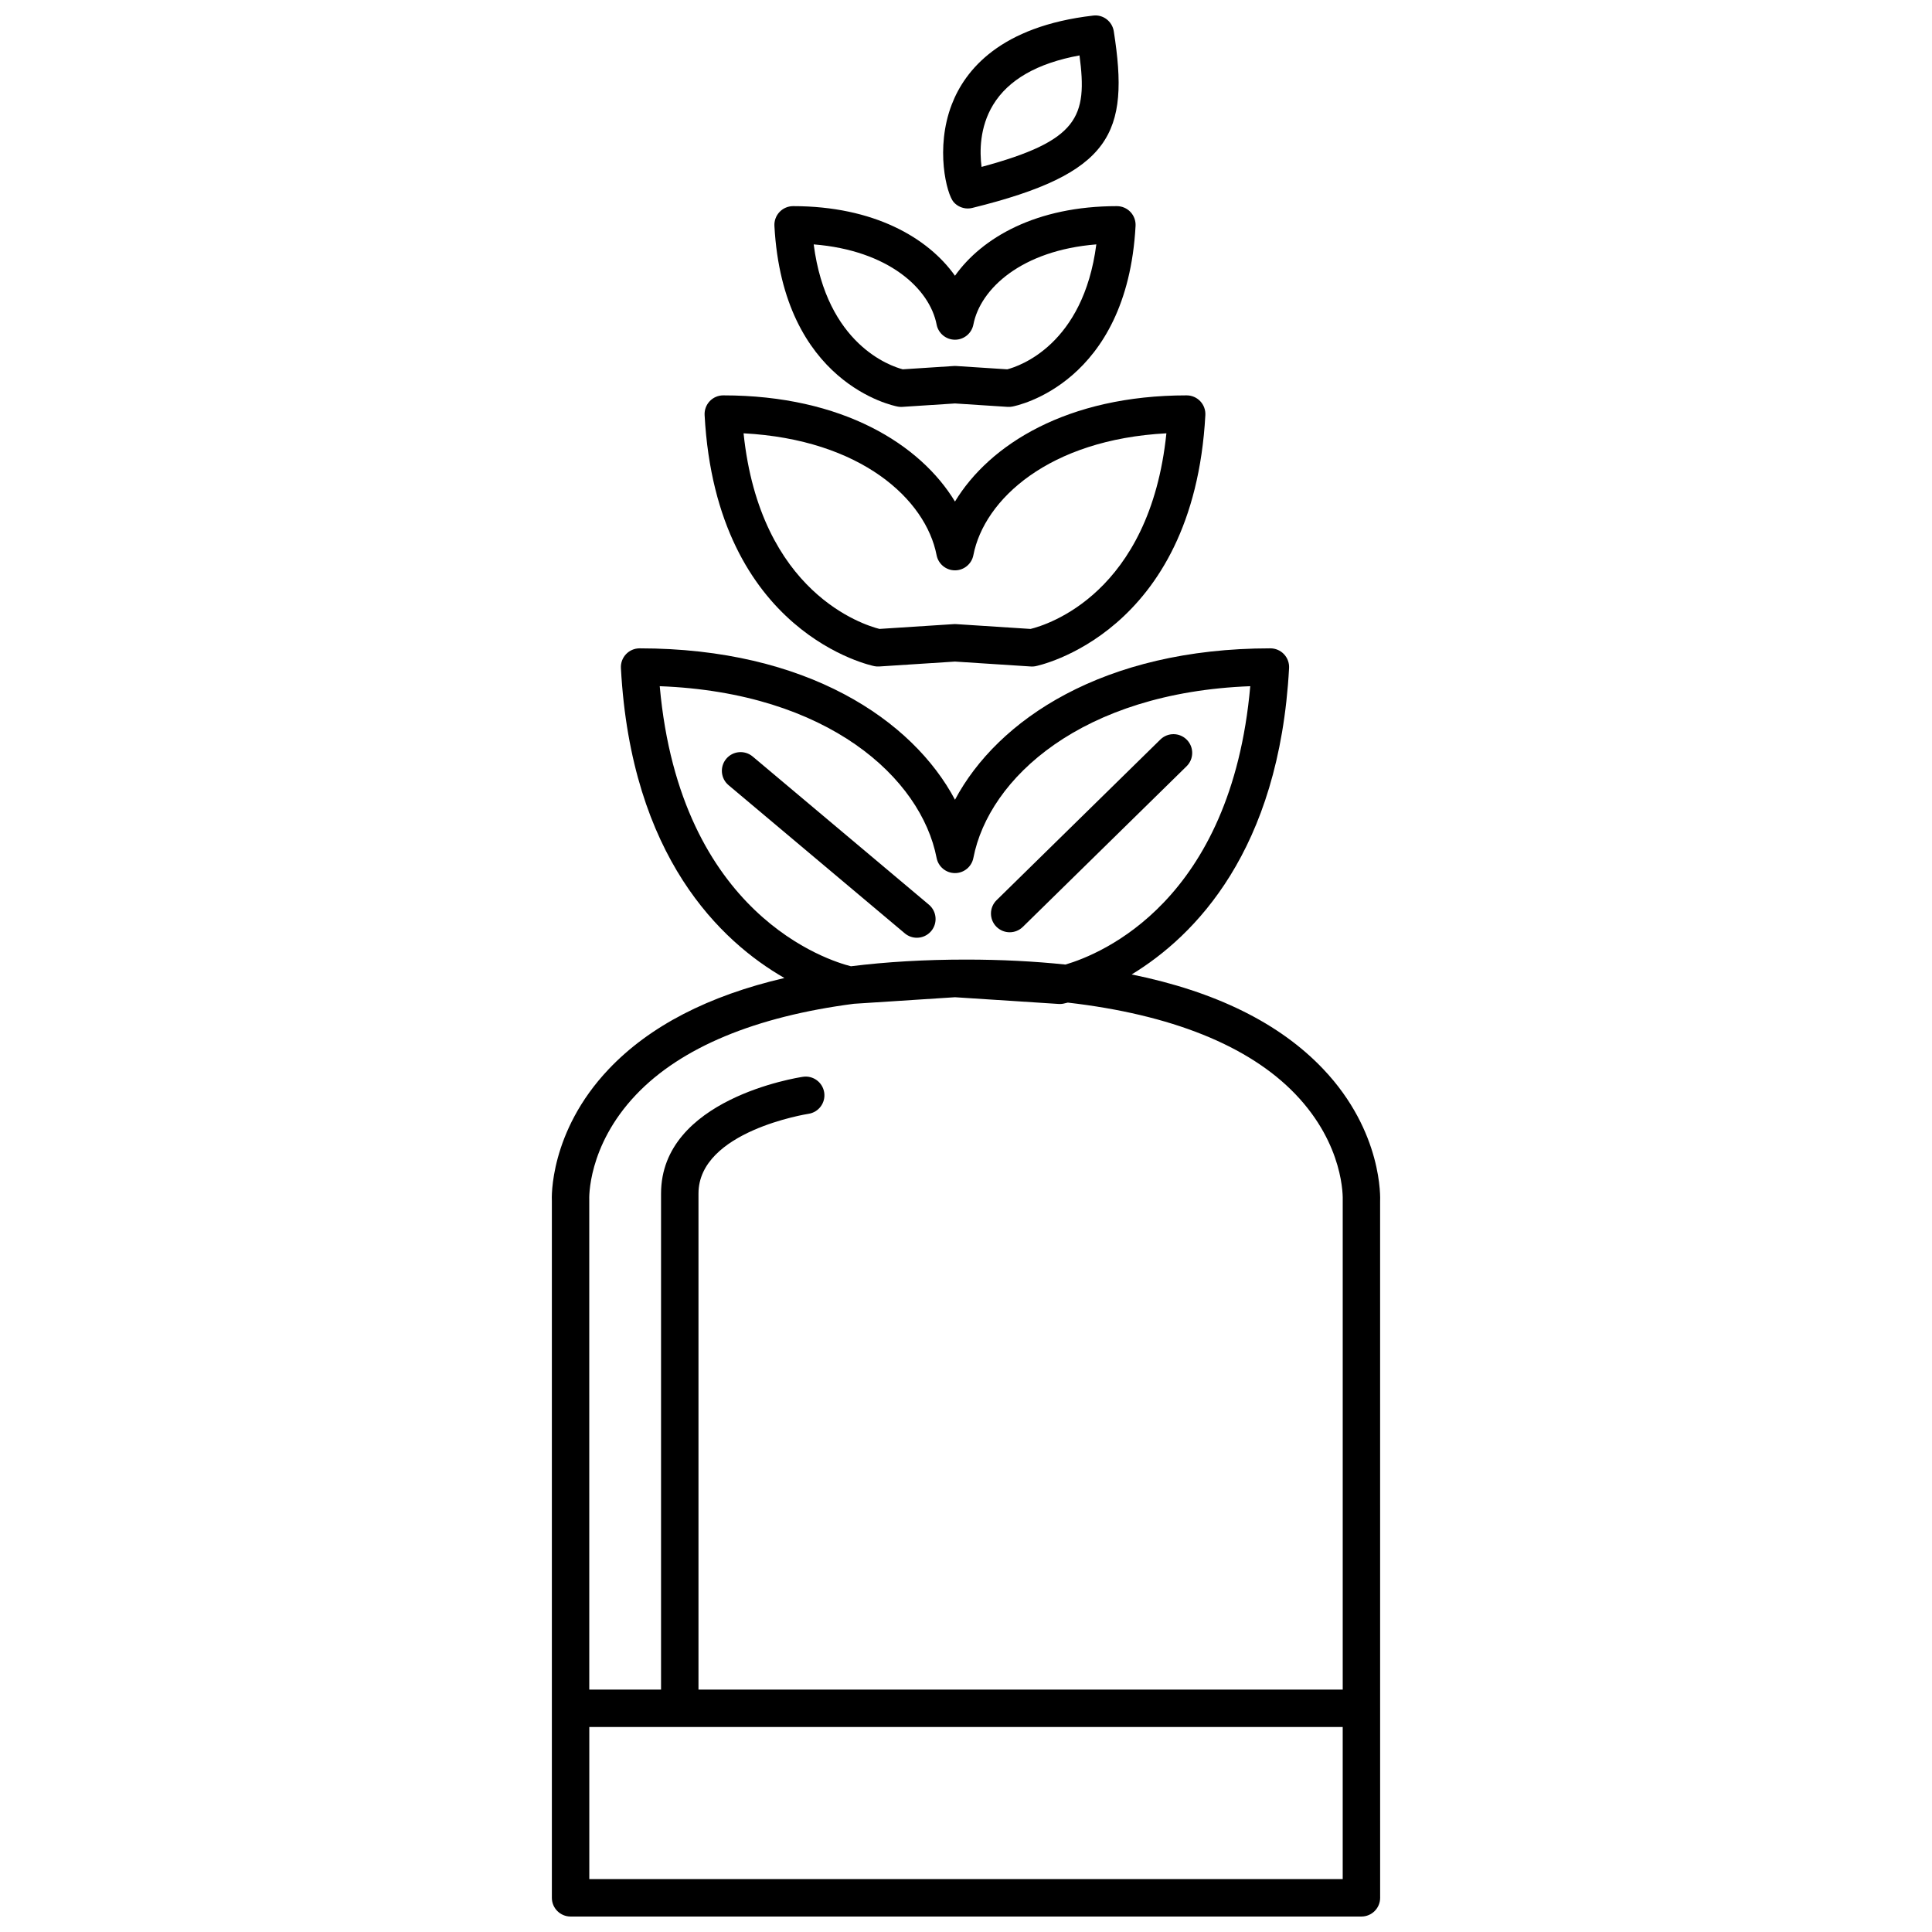 <?xml version="1.0" encoding="UTF-8"?>
<!-- Uploaded to: ICON Repo, www.svgrepo.com, Generator: ICON Repo Mixer Tools -->
<svg width="800px" height="800px" version="1.1" viewBox="144 144 512 512" xmlns="http://www.w3.org/2000/svg">
 <defs>
  <clipPath id="b">
   <path d="m290 315h220v336.9h-220z"/>
  </clipPath>
  <clipPath id="a">
   <path d="m393 148.09h48v51.906h-48z"/>
  </clipPath>
 </defs>
 <g clip-path="url(#b)">
  <path d="m290.25 462.16v184.78c0 2.738 2.223 4.961 4.961 4.961h209.58c2.738 0 4.961-2.223 4.961-4.961l-0.004-50.215c0-0.004 0.004-0.008 0.004-0.012 0 0-0.004-0.008-0.004-0.012l-0.004-134.29c0.039-0.742 0.773-18.395-15.074-35.098-11.559-12.184-28.566-20.559-50.766-25.074 16.645-10.129 39.098-32.684 41.715-81.195 0.074-1.359-0.418-2.688-1.352-3.68-0.938-0.988-2.242-1.547-3.602-1.547-44.285 0-72.332 18.965-83.582 40.121-11.25-21.156-39.297-40.121-83.582-40.121-1.359 0-2.664 0.559-3.602 1.547-0.934 0.992-1.426 2.32-1.352 3.68 2.703 50.109 26.562 72.508 43.328 82.137-20.133 4.691-35.73 12.738-46.543 24.133-15.855 16.707-15.117 34.355-15.086 34.84zm9.922 179.82v-40.305h199.66v40.305zm18.664-316.13c44.633 1.68 69.277 24.371 73.375 45.512 0.453 2.332 2.496 4.016 4.871 4.016s4.418-1.684 4.871-4.016c4.098-21.141 28.746-43.832 73.379-45.512-5.055 56.965-39.441 70.961-48.977 73.766-8.23-0.859-16.996-1.316-26.355-1.316-10.938 0-21.098 0.598-30.488 1.77-5.699-1.422-45.242-13.445-50.676-74.219zm51.555 84.156 26.691-1.73 27.457 1.781c0.105 0.008 0.215 0.012 0.32 0.012 0.301 0 0.605-0.027 0.902-0.082 0.047-0.008 0.492-0.102 1.219-0.289 27.316 3.152 47.91 11.359 60.273 24.223 13.016 13.551 12.613 27.434 12.582 28.246v129.59h-170.73v-131.45c0-16.539 28.863-21.094 29.152-21.137 2.707-0.406 4.574-2.934 4.168-5.637-0.406-2.711-2.938-4.582-5.633-4.172-1.535 0.227-37.609 5.879-37.609 30.949v131.45l-19.02-0.004-0.004-129.86c-0.008-0.137-0.582-14.098 12.363-27.75 11.941-12.586 31.684-20.758 57.863-24.148z"/>
 </g>
 <path d="m332.08 250.32c-0.934 0.992-1.426 2.32-1.352 3.68 3.133 58.113 44.625 66.473 45.043 66.551 0.402 0.074 0.824 0.105 1.223 0.074l20.086-1.301 20.086 1.301c0.105 0.008 0.215 0.012 0.32 0.012 0.301 0 0.605-0.027 0.902-0.082 0.418-0.078 41.906-8.438 45.043-66.551 0.074-1.359-0.418-2.688-1.352-3.68-0.938-0.988-2.242-1.547-3.602-1.547-31.664 0-52.258 13.055-61.398 28.137-9.141-15.082-29.734-28.137-61.398-28.137-1.363-0.004-2.664 0.555-3.602 1.543zm60.129 40.812c0.453 2.332 2.496 4.016 4.871 4.016s4.418-1.684 4.871-4.016c2.867-14.793 20.039-30.656 51.156-32.301-4.391 42.508-31.695 50.797-36 51.844l-19.707-1.277c-0.105-0.008-0.215-0.012-0.32-0.012s-0.215 0.004-0.32 0.012l-19.695 1.273c-4.121-1.035-31.609-9.52-36.012-51.84 31.121 1.648 48.289 17.508 51.156 32.301z"/>
 <path d="m350.58 200.18c-0.934 0.992-1.426 2.32-1.352 3.68 2.254 41.773 31.453 47.664 32.695 47.895 0.297 0.055 0.602 0.082 0.902 0.082 0.105 0 0.215-0.004 0.32-0.012l13.934-0.906 13.934 0.906c0.422 0.027 0.824 0.004 1.227-0.074 1.242-0.23 30.441-6.117 32.695-47.895 0.074-1.359-0.418-2.688-1.352-3.68-0.938-0.988-2.242-1.547-3.602-1.547-21.359 0-35.742 8.355-42.902 18.449-7.16-10.094-21.543-18.449-42.902-18.449-1.359 0.004-2.66 0.562-3.598 1.551zm41.633 29.832c0.453 2.332 2.496 4.016 4.871 4.016s4.418-1.684 4.871-4.016c1.84-9.496 12.766-19.66 32.582-21.246-3.445 26.586-20.371 32.266-23.598 33.109l-13.531-0.879c-0.109-0.008-0.215-0.012-0.32-0.012-0.105 0-0.215 0.004-0.32 0.012l-13.527 0.879c-3.309-0.871-20.168-6.59-23.605-33.109 19.812 1.582 30.738 11.746 32.578 21.246z"/>
 <g clip-path="url(#a)">
  <path d="m400.48 199.25c0.391 0 0.789-0.047 1.18-0.145 36.938-9.113 41.762-19.684 37.504-46.816-0.414-2.629-2.824-4.492-5.469-4.16-24.594 2.844-33.957 14.398-37.48 23.59-4.43 11.559-1.352 23.727 0.516 25.844 0.957 1.082 2.336 1.688 3.75 1.688zm6.68-27.426c4.039-6.68 11.738-11.09 22.918-13.137 2.168 16.316-0.281 22.621-25.957 29.543-0.52-4.019-0.535-10.488 3.039-16.406z"/>
 </g>
 <path d="m343.46 344.48c-2.098-1.758-5.223-1.492-6.992 0.605-1.762 2.098-1.492 5.227 0.605 6.992l46.711 39.273c0.93 0.781 2.062 1.164 3.191 1.164 1.414 0 2.816-0.602 3.801-1.77 1.762-2.098 1.492-5.227-0.605-6.992z"/>
 <path d="m411.58 391.06c1.254 0 2.508-0.473 3.473-1.418l43.406-42.578c1.957-1.918 1.984-5.059 0.066-7.016-1.918-1.957-5.062-1.984-7.016-0.066l-43.406 42.578c-1.957 1.918-1.984 5.059-0.066 7.016 0.973 0.984 2.254 1.484 3.543 1.484z"/>
</svg>